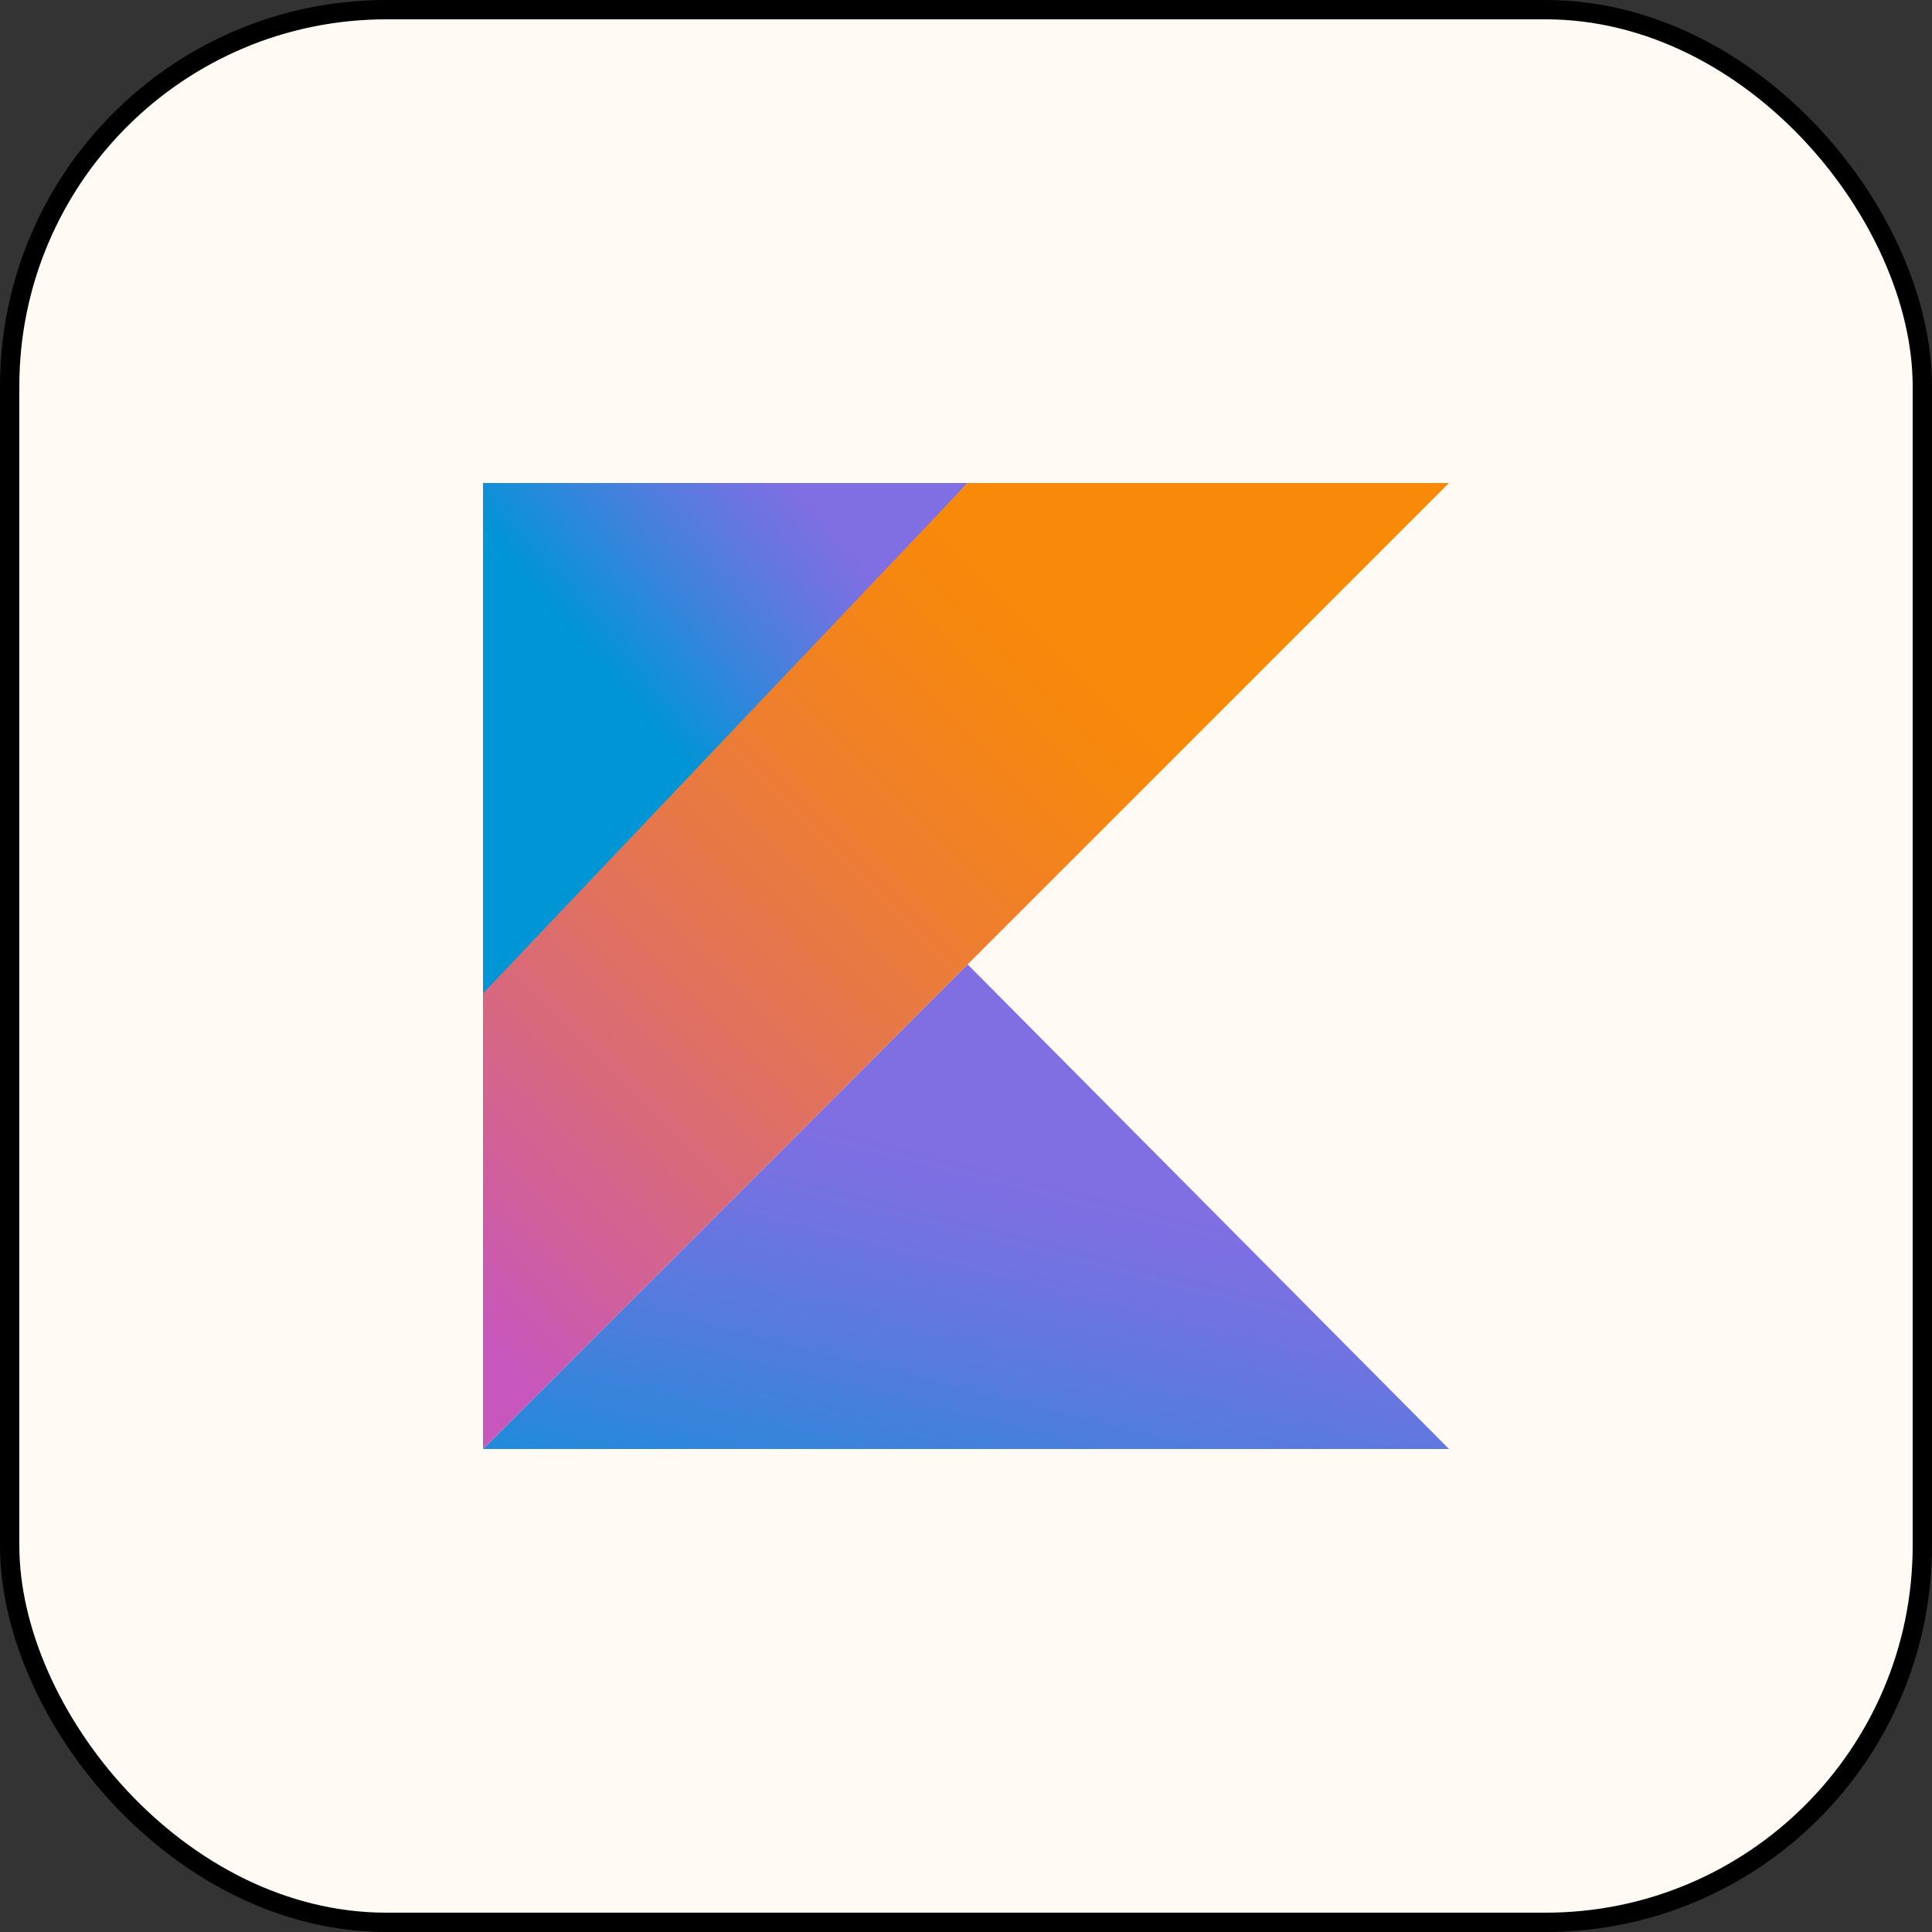 <svg width="100" height="100" viewBox="0 0 100 100" fill="none" xmlns="http://www.w3.org/2000/svg">
<rect x="0" y="0" width="100" height="100" fill="#333333" stroke="none"/>
<rect x="0.5" y="0.5" width="99" height="99" rx="19.5" fill="#FFFAF4" stroke="black"/>
<path d="M25 75L50.083 49.917L75 75H25Z" fill="url(#paint0_linear_7_7)"/>
<path d="M25 25H50.083L25 52.083V25Z" fill="url(#paint1_linear_7_7)"/>
<path d="M50.083 25L25 51.417V75L50.083 49.917L75 25H50.083Z" fill="url(#paint2_linear_7_7)"/>
<defs>
<linearGradient id="paint0_linear_7_7" x1="38.3" y1="86.679" x2="45.298" y2="58.872" gradientUnits="userSpaceOnUse">
<stop offset="0.097" stop-color="#0095D5"/>
<stop offset="0.301" stop-color="#238AD9"/>
<stop offset="0.621" stop-color="#557BDE"/>
<stop offset="0.864" stop-color="#7472E2"/>
<stop offset="1" stop-color="#806EE3"/>
</linearGradient>
<linearGradient id="paint1_linear_7_7" x1="28.508" y1="35.049" x2="43.192" y2="22.453" gradientUnits="userSpaceOnUse">
<stop offset="0.118" stop-color="#0095D5"/>
<stop offset="0.418" stop-color="#3C83DC"/>
<stop offset="0.696" stop-color="#6D74E1"/>
<stop offset="0.833" stop-color="#806EE3"/>
</linearGradient>
<linearGradient id="paint2_linear_7_7" x1="16.582" y1="70.97" x2="63.109" y2="24.442" gradientUnits="userSpaceOnUse">
<stop offset="0.107" stop-color="#C757BC"/>
<stop offset="0.214" stop-color="#D0609A"/>
<stop offset="0.425" stop-color="#E1725C"/>
<stop offset="0.605" stop-color="#EE7E2F"/>
<stop offset="0.743" stop-color="#F58613"/>
<stop offset="0.823" stop-color="#F88909"/>
</linearGradient>
</defs>
</svg>
